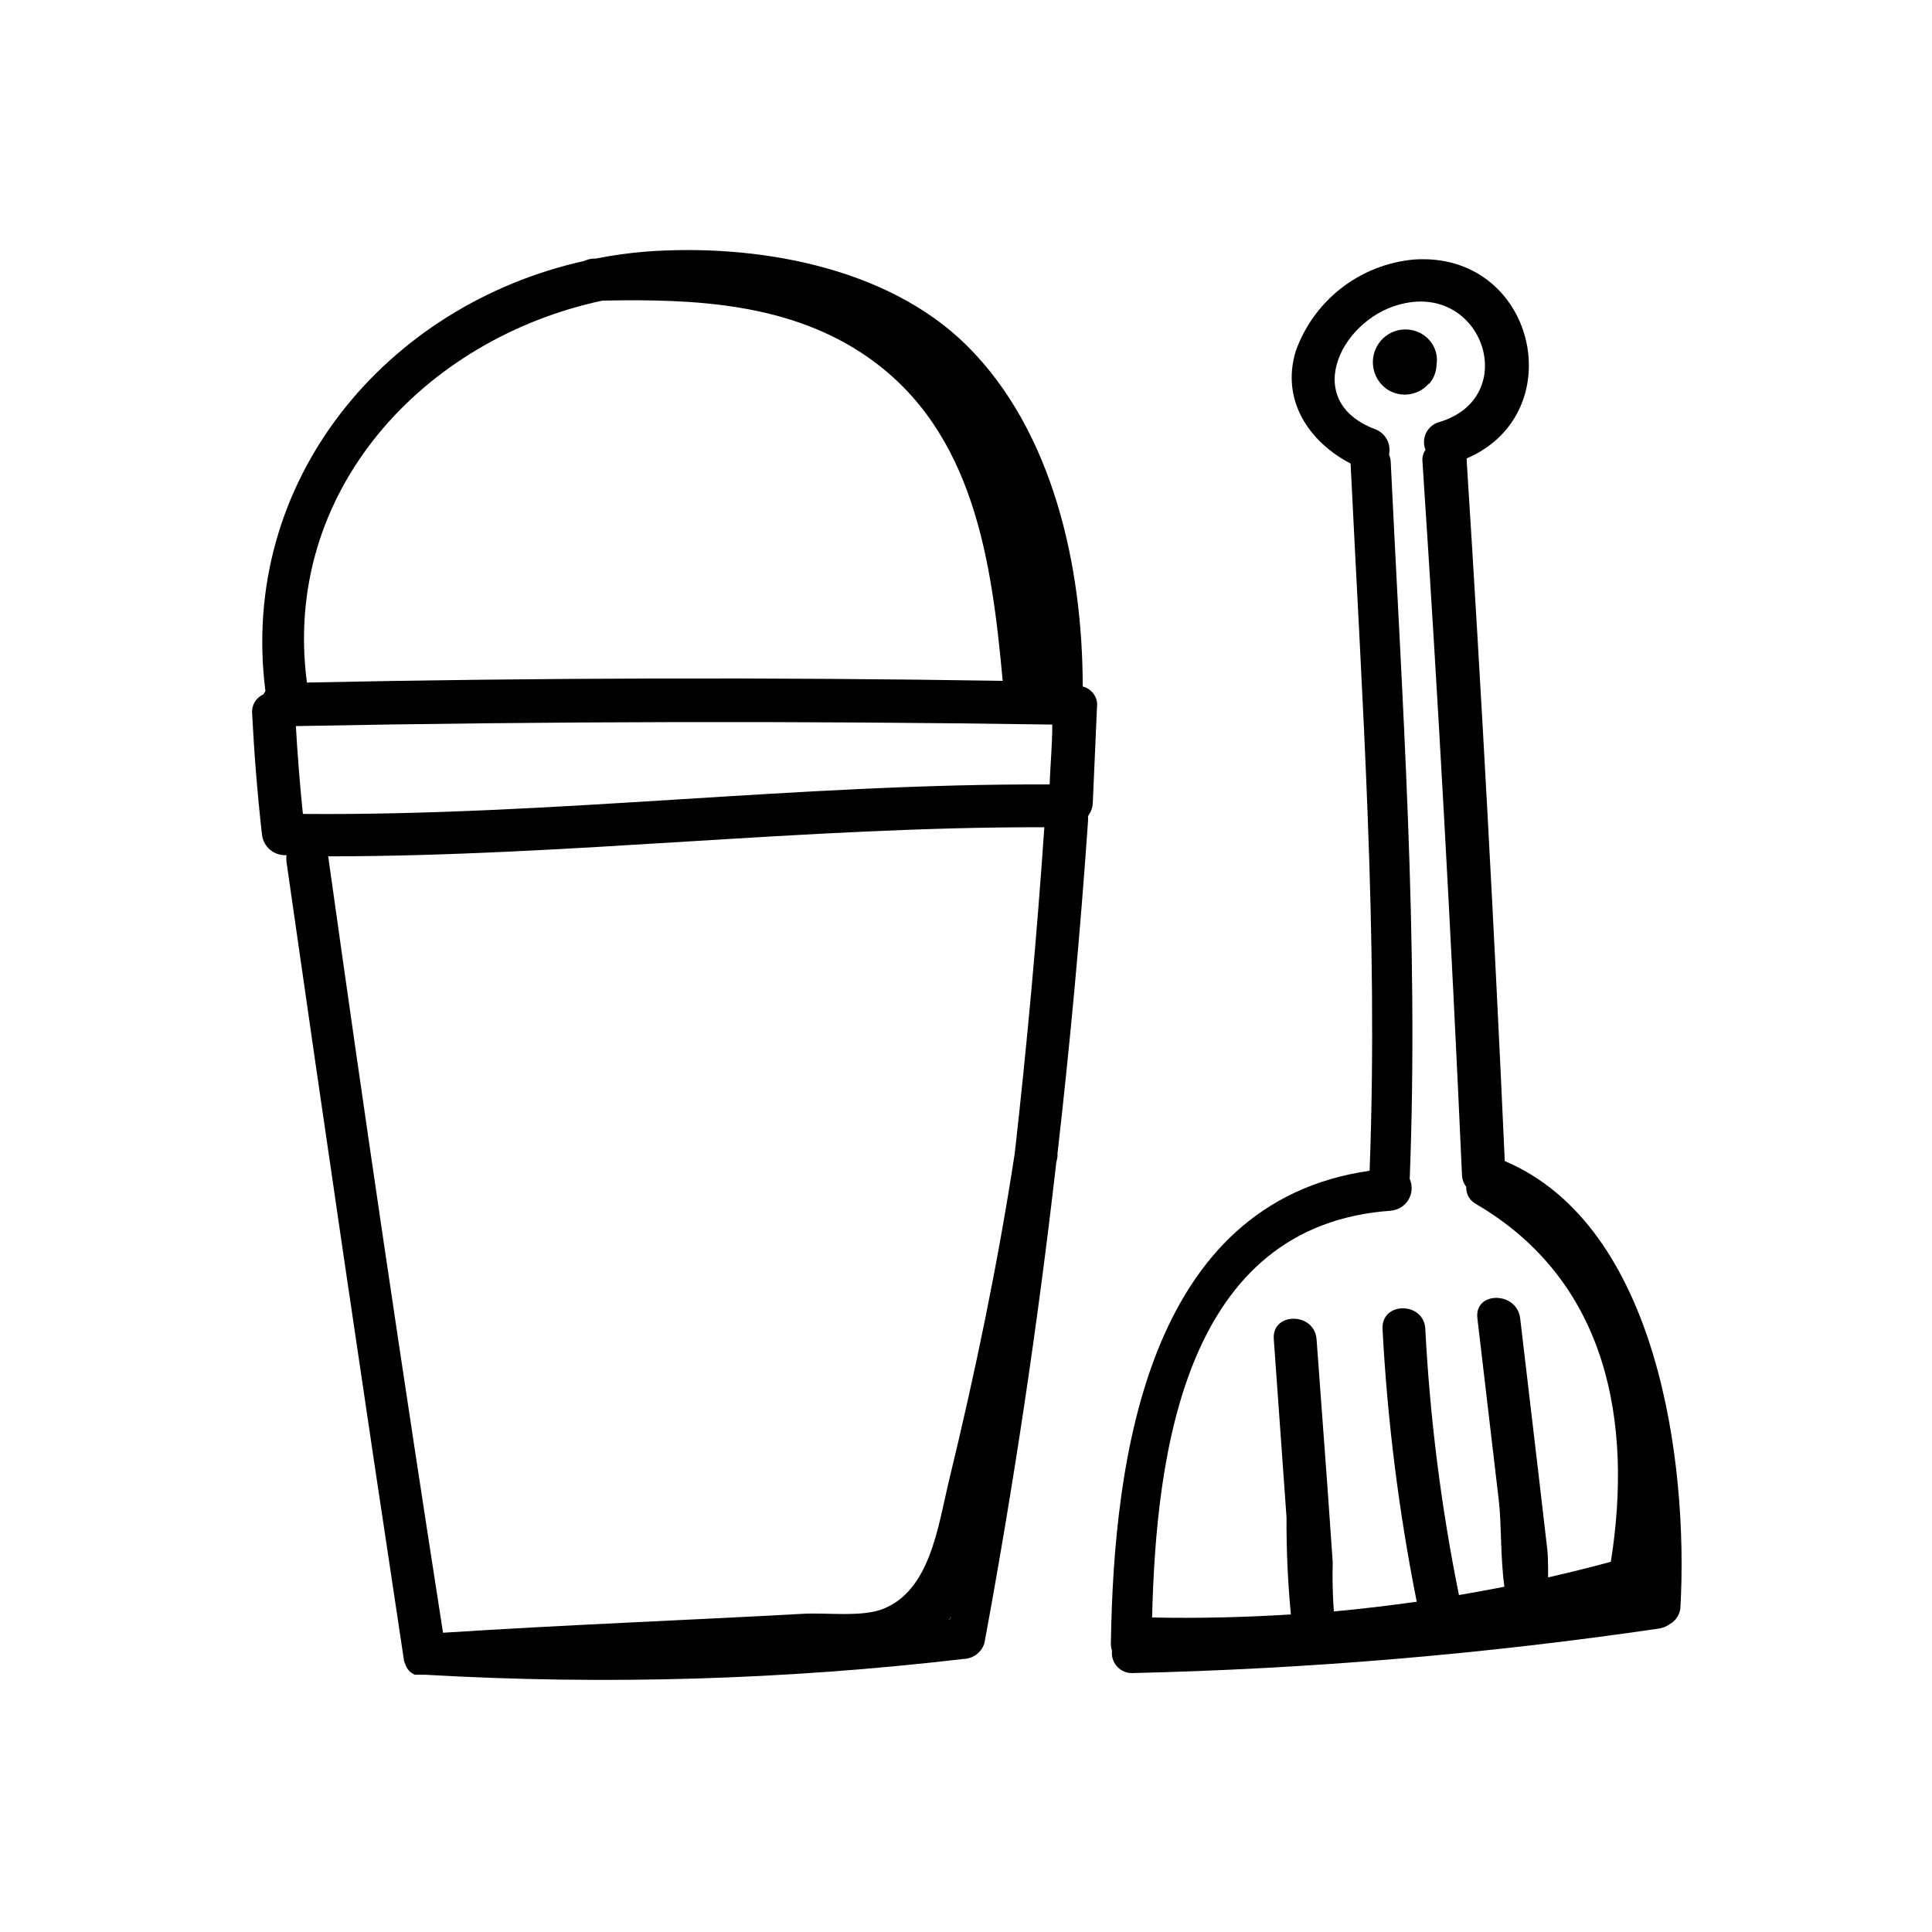 <?xml version="1.0" encoding="UTF-8"?>
<!-- Uploaded to: ICON Repo, www.svgrepo.com, Generator: ICON Repo Mixer Tools -->
<svg fill="#000000" width="800px" height="800px" version="1.1" viewBox="144 144 512 512" xmlns="http://www.w3.org/2000/svg">
 <g>
  <path d="m430.93 325.94c0-31.387-7.707-67.609-30.781-90.434-21.312-21.059-56.227-26.953-84.895-24.836-4.5 0.359-8.973 0.98-13.402 1.863h-0.504c-0.855 0.027-1.695 0.234-2.469 0.605-52.598 11.688-91.641 58.238-84.539 114.01-0.195 0.266-0.363 0.555-0.504 0.855-1.984 0.855-3.199 2.883-3.023 5.039 0.555 10.781 1.41 21.461 2.621 32.195v-0.004c0.395 3.238 3.246 5.602 6.5 5.391-0.082 0.621-0.082 1.246 0 1.867 10.078 70.535 20.453 141.07 31.137 211.6v-0.004c0.086 0.332 0.203 0.652 0.352 0.957 0.375 1.258 1.301 2.277 2.519 2.773h1.711c0.301 0.027 0.605 0.027 0.906 0 47.641 2.762 95.434 1.363 142.83-4.184 2.535-0.078 4.738-1.758 5.492-4.18 7.758-41.949 14.074-84.102 18.941-126.46 0-0.805 0.301-1.562 0.402-2.367 0.102-0.805 0-0.453 0-0.707 3.359-29.32 6.062-58.746 8.113-88.266 0.027-0.453 0.027-0.91 0-1.363 0.137-0.188 0.254-0.391 0.352-0.602 0.547-0.828 0.859-1.785 0.906-2.773l1.16-26.449c-0.156-2.184-1.703-4.016-3.828-4.535zm-206.66 33.758c-0.805-7.758-1.41-15.469-1.863-23.277 66.805-1.277 133.62-1.41 200.46-0.402 0 5.289-0.504 10.578-0.707 15.871-66.098-0.305-131.84 8.359-197.89 7.809zm79.352-136.03c24.434-0.504 49.879 0.605 70.535 15.113 28.012 19.648 32.648 53.957 35.57 85.648-61.465-0.973-122.93-0.824-184.39 0.453-6.703-50.832 31.082-91.137 78.289-101.21zm-72.652 147.27c63.328 0 126.46-7.859 189.79-7.707-1.98 28.918-4.602 57.77-7.859 86.555-4.434 28.918-10.379 57.633-17.328 86.25-3.023 12.543-5.039 29.574-17.734 34.41-5.543 2.117-14.812 0.906-20.707 1.211-31.941 1.762-63.984 2.973-95.723 5.039-10.684-68.488-20.824-137.07-30.434-205.76zm164.45 202.43 0.656-1.008c-0.141 0.383-0.363 0.727-0.656 1.008z"/>
  <path d="m542.78 451.69c-2.789-61.801-6.144-123.59-10.078-185.35v-0.855c28.113-12.09 18.137-55.016-14.105-52.699-6.957 0.652-13.586 3.273-19.109 7.555-5.523 4.285-9.711 10.051-12.074 16.629-4.031 13.047 3.477 24.133 14.508 29.875 3.023 62.523 7.406 124.74 5.039 187.42-58.645 8.414-67.812 75.57-68.57 125.3h0.004c-0.012 0.637 0.09 1.266 0.301 1.867-0.195 1.539 0.301 3.086 1.348 4.227 1.047 1.145 2.543 1.773 4.094 1.719 46.699-1.082 93.285-5.019 139.5-11.793 1.023-0.145 1.992-0.543 2.82-1.156 1.688-0.902 2.781-2.625 2.875-4.535 2.113-38.238-5.945-100.96-46.555-118.2zm-30.23 13.148 0.004 0.004c1.945-0.145 3.699-1.227 4.703-2.898 1-1.676 1.125-3.734 0.332-5.516 2.469-63.582-2.016-126.66-5.039-190.14h0.004c-0.039-0.629-0.191-1.246-0.453-1.816 0.629-2.867-0.969-5.754-3.731-6.75-20.152-7.656-8.516-30.23 8.113-33.402 21.059-4.18 30.23 25.191 8.918 31.539-1.512 0.418-2.773 1.457-3.465 2.863s-0.754 3.039-0.164 4.492c-0.629 0.895-0.918 1.984-0.805 3.074 4.164 62.941 7.656 125.98 10.477 189.13 0.043 1.113 0.43 2.188 1.109 3.074-0.07 1.969 1.012 3.797 2.769 4.684 34.812 20.453 41.414 57.836 35.57 94.715-5.543 1.512-11.082 2.871-16.625 4.133 0-2.973 0-5.996-0.301-8.113-0.805-7.106-1.664-14.156-2.469-21.211-1.562-13.098-3.074-26.25-4.637-39.348-0.855-7.152-12.191-7.254-11.336 0 1.914 16.121 3.777 32.293 5.691 48.418 0.707 6.098 0.402 15.113 1.461 22.723-3.981 0.805-8.012 1.512-12.043 2.215l0.004 0.004c-4.707-23.262-7.688-46.836-8.918-70.535-0.352-7.254-11.688-7.305-11.336 0 1.285 24.285 4.312 48.445 9.07 72.297-7.305 1.008-14.609 1.914-21.965 2.57h-0.004c-0.32-4.359-0.422-8.73-0.301-13.102l-1.461-20.754-2.82-38.289c-0.555-7.203-11.891-7.254-11.336 0l3.375 47.203c-0.047 8.598 0.34 17.191 1.156 25.746-12.191 0.754-24.434 1.059-36.777 0.805 1.059-43.879 8.719-104.09 63.43-107.81zm10.078-219.16v0.004c-3.019 3.477-8.273 3.879-11.789 0.906-1.758-1.52-2.836-3.676-2.996-5.996-0.164-2.316 0.609-4.602 2.141-6.348 1.547-1.777 3.758-2.84 6.113-2.934 2.356-0.098 4.644 0.781 6.332 2.43 1.852 1.824 2.699 4.438 2.266 7.004-0.059 1.812-0.734 3.555-1.914 4.938z"/>
 </g>
</svg>